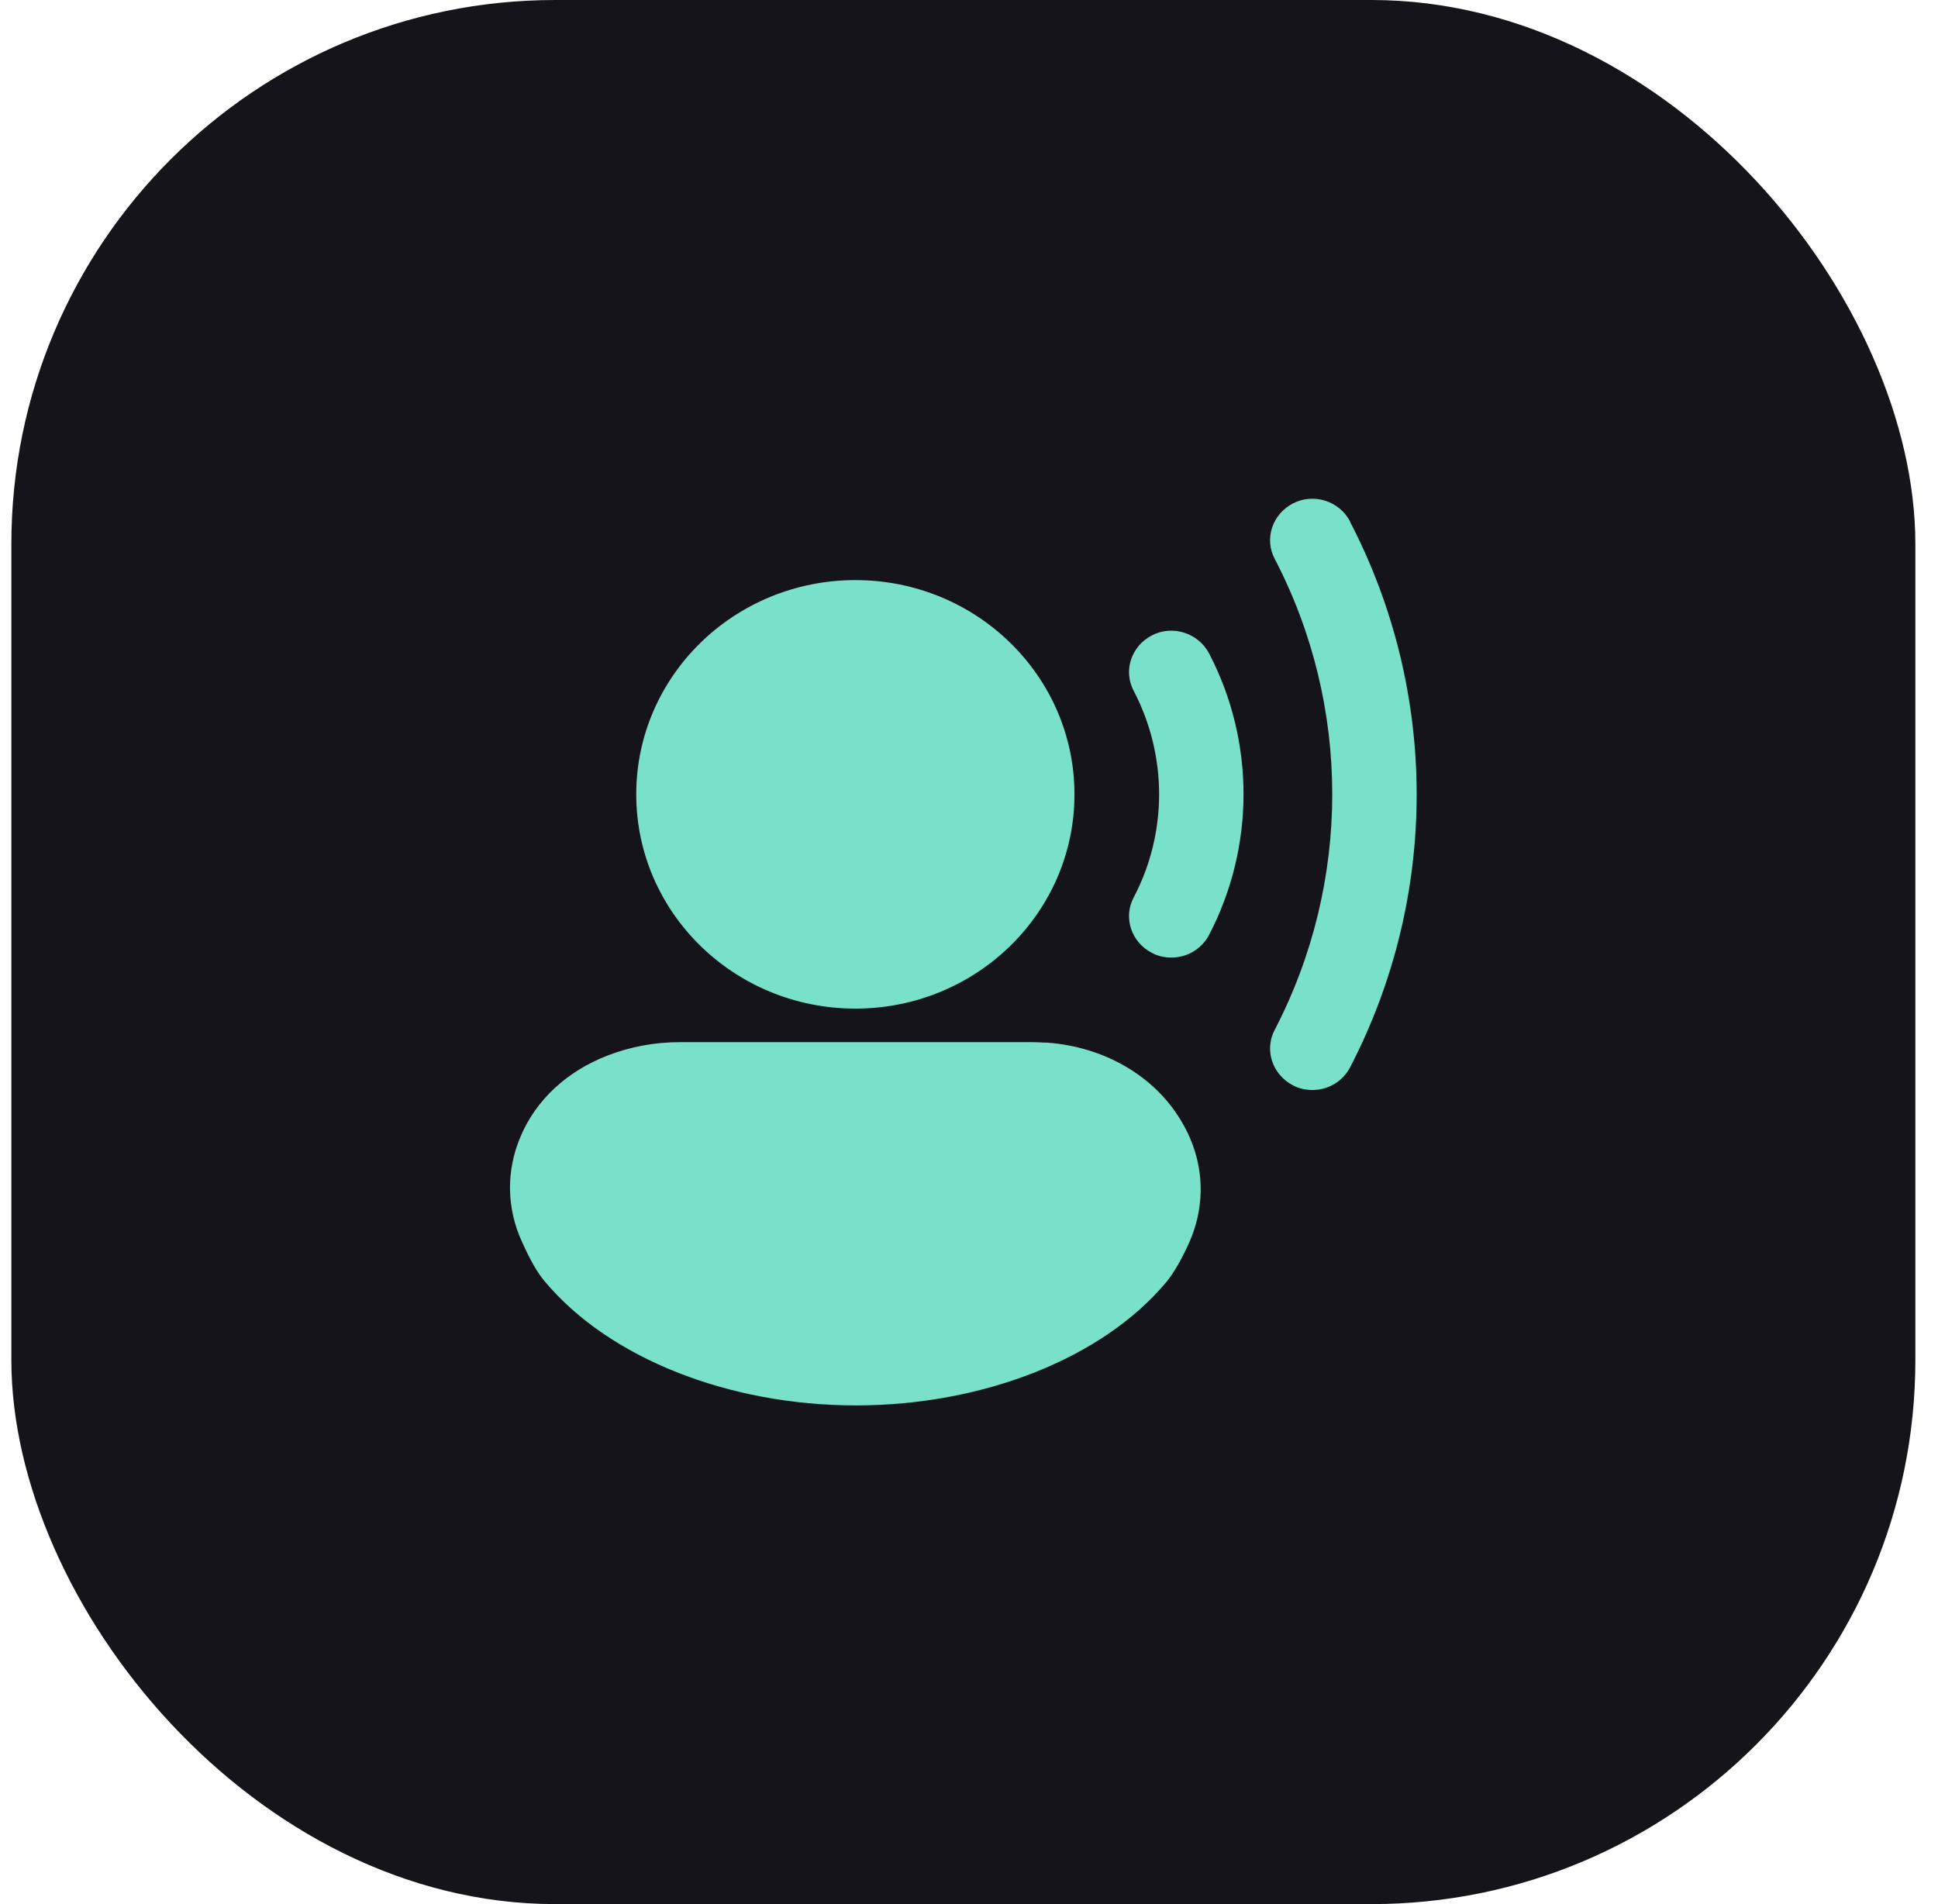 <svg width="57" height="56" viewBox="0 0 57 56" fill="none" xmlns="http://www.w3.org/2000/svg">
<rect x="0.334" width="56" height="56" rx="16" fill="#14141A"/>
<path d="M30.814 30.664H30.8C32.459 30.786 33.926 31.625 34.714 32.923C35.419 34.059 35.502 35.383 34.963 36.573C34.728 37.087 34.52 37.438 34.312 37.695C32.446 39.94 28.92 41.333 25.172 41.333C21.424 41.333 17.911 39.94 16.03 37.695C15.809 37.438 15.601 37.074 15.352 36.52C14.896 35.532 14.883 34.423 15.312 33.423C15.768 32.341 16.681 31.503 17.87 31.043C18.534 30.786 19.253 30.65 19.985 30.65H30.357C30.509 30.65 30.662 30.664 30.814 30.664ZM38.033 14.803C38.642 14.492 39.388 14.735 39.706 15.33V15.343C42.32 20.373 42.32 26.364 39.706 31.395C39.485 31.814 39.056 32.057 38.6 32.057C38.406 32.057 38.213 32.016 38.033 31.922C37.425 31.611 37.175 30.88 37.493 30.285C39.747 25.945 39.747 20.766 37.493 16.439C37.175 15.844 37.425 15.114 38.033 14.803ZM25.158 17.061C28.717 17.061 31.602 19.882 31.602 23.362C31.602 26.842 28.717 29.663 25.158 29.663C21.599 29.663 18.713 26.842 18.713 23.362C18.713 19.882 21.599 17.061 25.158 17.061ZM33.884 18.684C34.492 18.373 35.239 18.616 35.558 19.211C36.913 21.807 36.913 24.904 35.558 27.5C35.336 27.919 34.907 28.162 34.451 28.162C34.258 28.162 34.064 28.122 33.884 28.027C33.275 27.716 33.027 26.985 33.345 26.391C34.34 24.498 34.34 22.226 33.345 20.319C33.027 19.724 33.276 18.995 33.884 18.684Z" fill="#79E0CA"/>
</svg>
